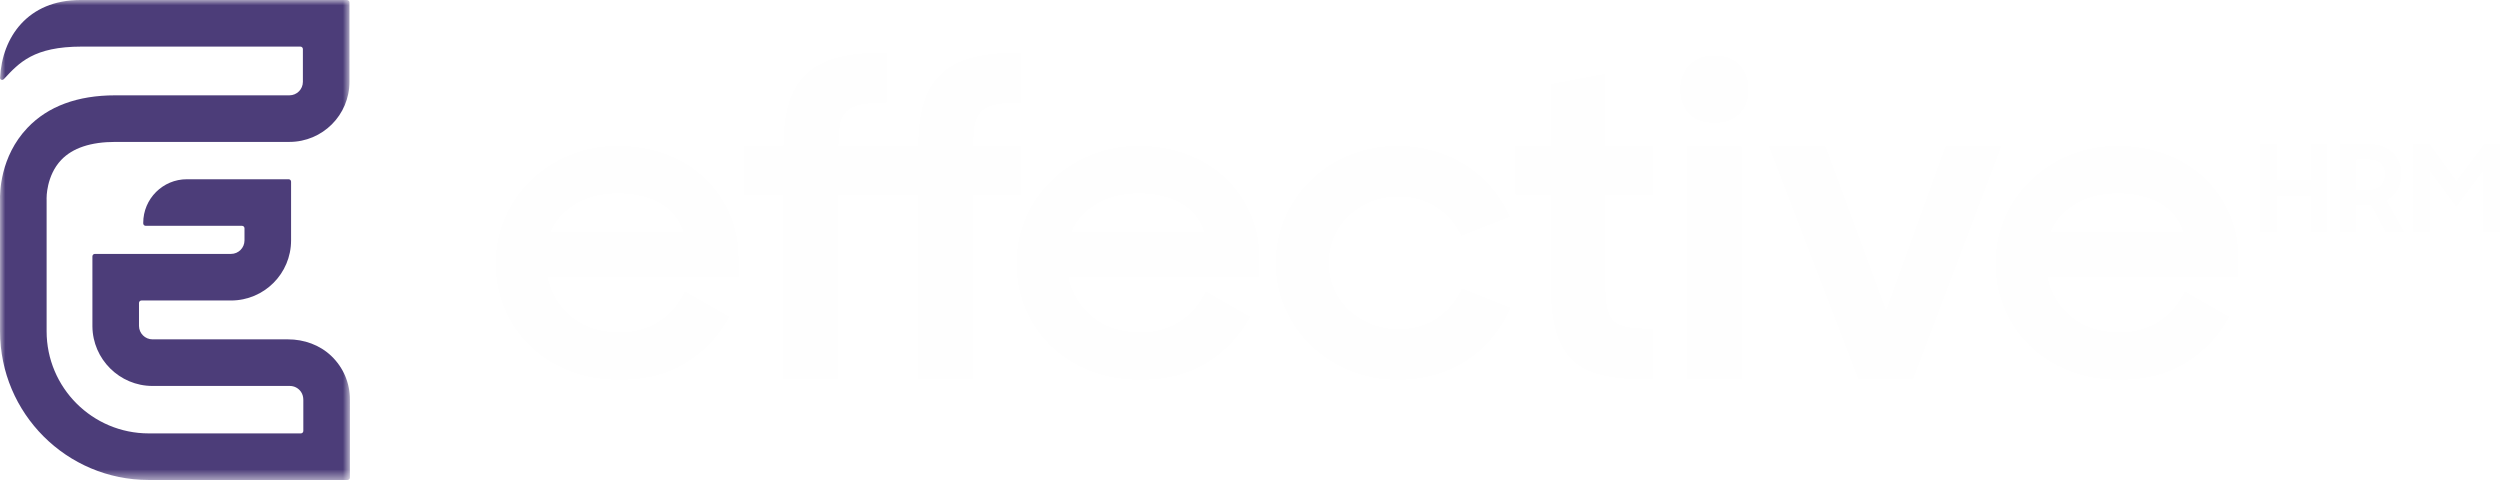<?xml version="1.0" encoding="UTF-8"?>
<svg width="237px" height="46px" viewBox="0 0 237 46" version="1.1" xmlns="http://www.w3.org/2000/svg" xmlns:xlink="http://www.w3.org/1999/xlink">
    <title>C4EFE361-669A-4E35-9E99-6C1785C35121</title>
    <defs>
        <filter id="filter-1">
            <feColorMatrix in="SourceGraphic" type="matrix" values="0 0 0 0 0.588 0 0 0 0 0.757 0 0 0 0 0.122 0 0 0 1 0"></feColorMatrix>
        </filter>
        <polygon id="path-2" points="0 -0.002 33.173 -0.002 33.173 45.5 0 45.5"></polygon>
    </defs>
    <g id="Home" stroke="none" stroke-width="1" fill="none" fill-rule="evenodd">
        <g id="Listing-page" transform="translate(-68, -38)">
            <g id="Group-2" transform="translate(68, 38)">
                <g id="Group-6" filter="url(#filter-1)">
                    <g id="Group-5" transform="translate(0, 0.002)">
                        <mask id="mask-3" fill="white">
                            <use xlink:href="#path-2"></use>
                        </mask>
                        <g id="Clip-4"></g>
                        <path d="M7.754,4.415 L28.478,4.415 C28.609,4.415 28.714,4.52 28.714,4.651 L28.714,7.756 C28.714,8.462 28.142,9.035 27.436,9.035 L10.93,9.035 C7.35,9.035 4.548,10.071 2.603,12.116 C-0.001,14.852 -0.018,18.317 0.003,18.959 L0.003,31.399 C0.003,39.187 6.316,45.5 14.103,45.5 L32.939,45.5 C33.067,45.5 33.172,45.396 33.172,45.268 L33.173,37.908 C33.184,36.33 32.559,34.847 31.415,33.75 C30.32,32.699 28.824,32.169 27.305,32.169 L14.456,32.169 C13.758,32.169 13.183,31.599 13.177,30.902 L13.177,28.717 C13.177,28.589 13.281,28.485 13.409,28.485 L21.899,28.485 C25.044,28.485 27.594,25.935 27.594,22.79 L27.594,17.222 C27.594,17.094 27.49,16.99 27.362,16.99 L17.718,16.99 C15.432,16.99 13.578,18.843 13.578,21.13 L13.578,21.174 C13.578,21.302 13.682,21.406 13.811,21.406 L22.945,21.406 C23.074,21.406 23.178,21.51 23.178,21.639 L23.178,22.79 C23.178,23.496 22.605,24.069 21.899,24.069 L8.993,24.069 C8.864,24.069 8.76,24.173 8.76,24.301 L8.761,30.939 C8.787,34.053 11.341,36.586 14.455,36.586 L27.477,36.586 C27.899,36.586 28.29,36.789 28.538,37.149 C28.692,37.373 28.757,37.648 28.755,37.92 L28.755,40.851 C28.755,40.98 28.651,41.084 28.523,41.084 L14.103,41.084 C8.755,41.084 4.419,36.748 4.419,31.399 L4.419,18.916 L4.416,18.807 C4.415,18.786 4.377,16.658 5.803,15.16 C6.882,14.026 8.607,13.451 10.93,13.451 L27.435,13.451 C30.58,13.451 33.13,10.901 33.13,7.756 L33.131,0.234 C33.131,0.104 33.025,-0.002 32.895,-0.002 L7.626,-0.002 C2.622,-0.002 0.189,3.539 0.007,7.382 C-5.29585799e-05,7.526 0.201,7.672 0.379,7.481 C1.819,5.942 3.183,4.415 7.754,4.415" id="Fill-3" fill="#4C3D79" mask="url(#mask-3)"></path>
                    </g>
                </g>
                <path d="M58.755,36 C57.005,36 55.407,35.715 53.962,35.145 C52.516,34.575 51.28,33.792 50.253,32.798 C49.226,31.803 48.427,30.632 47.856,29.286 C47.286,27.939 47,26.501 47,24.973 C47,23.419 47.298,21.964 47.894,20.605 C48.49,19.246 49.308,18.069 50.348,17.075 C51.387,16.079 52.611,15.292 54.019,14.709 C55.426,14.127 56.941,13.835 58.564,13.835 C60.212,13.835 61.741,14.101 63.149,14.632 C64.556,15.163 65.766,15.906 66.782,16.862 C67.796,17.818 68.587,18.945 69.158,20.243 C69.728,21.54 70.015,22.957 70.015,24.49 L70.015,26.296 L51.907,26.296 C52.263,27.857 53.036,29.116 54.228,30.072 C55.42,31.029 56.929,31.507 58.755,31.507 C60.2,31.507 61.455,31.154 62.52,30.449 C63.585,29.745 64.385,28.801 64.916,27.617 L69.139,30.034 C68.176,31.822 66.825,33.263 65.088,34.358 C63.351,35.453 61.239,36 58.755,36 L58.755,36 Z M58.564,18.329 C57.017,18.329 55.68,18.668 54.55,19.347 C53.423,20.025 52.63,20.919 52.174,22.029 L64.803,22.029 C64.423,20.816 63.687,19.896 62.597,19.269 C61.506,18.642 60.162,18.329 58.564,18.329 L58.564,18.329 Z M93.008,10.588 C93.326,10.262 93.788,10.035 94.397,9.908 C95.005,9.782 95.816,9.72 96.832,9.72 L96.832,5 L96.374,5 C94.676,5 93.237,5.164 92.056,5.491 C90.878,5.818 89.92,6.334 89.186,7.039 C88.45,7.744 87.911,8.657 87.569,9.776 C87.227,10.897 87.055,12.249 87.055,13.835 L87.055,13.873 L79.486,13.873 C79.486,13.068 79.529,12.4 79.618,11.872 C79.707,11.343 79.91,10.916 80.227,10.588 C80.545,10.262 81.008,10.035 81.617,9.908 C82.224,9.782 83.036,9.72 84.051,9.72 L84.051,5 L83.594,5 C81.895,5 80.456,5.164 79.276,5.491 C78.097,5.818 77.139,6.334 76.405,7.039 C75.669,7.744 75.131,8.657 74.788,9.776 C74.446,10.897 74.275,12.249 74.275,13.835 L74.275,13.873 L70.508,13.873 L70.508,18.442 L74.275,18.442 L74.275,35.962 L79.486,35.962 L79.486,18.442 L87.055,18.442 L87.055,35.962 L92.267,35.962 L92.267,18.442 L96.832,18.442 L96.832,13.873 L92.267,13.873 C92.267,13.068 92.31,12.4 92.399,11.872 C92.488,11.343 92.69,10.916 93.008,10.588 L93.008,10.588 Z M108.128,36 C106.378,36 104.781,35.715 103.336,35.145 C101.89,34.575 100.654,33.792 99.627,32.798 C98.6,31.803 97.8,30.632 97.23,29.286 C96.659,27.939 96.374,26.501 96.374,24.973 C96.374,23.419 96.672,21.964 97.268,20.605 C97.864,19.246 98.682,18.069 99.721,17.075 C100.761,16.079 101.984,15.292 103.392,14.709 C104.799,14.127 106.315,13.835 107.938,13.835 C109.586,13.835 111.114,14.101 112.521,14.632 C113.929,15.163 115.14,15.906 116.154,16.862 C117.168,17.818 117.962,18.945 118.531,20.243 C119.102,21.54 119.387,22.957 119.387,24.49 L119.387,26.296 L101.281,26.296 C101.635,27.857 102.409,29.116 103.601,30.072 C104.793,31.029 106.302,31.507 108.128,31.507 C109.573,31.507 110.829,31.154 111.894,30.449 C112.959,29.745 113.758,28.801 114.291,27.617 L118.513,30.034 C117.549,31.822 116.199,33.263 114.462,34.358 C112.724,35.453 110.613,36 108.128,36 L108.128,36 Z M107.938,18.329 C106.391,18.329 105.053,18.668 103.925,19.347 C102.796,20.025 102.004,20.919 101.548,22.029 L114.176,22.029 C113.795,20.816 113.06,19.896 111.97,19.269 C110.88,18.642 109.535,18.329 107.938,18.329 L107.938,18.329 Z M132.51,36 C130.887,36 129.373,35.709 127.966,35.127 C126.558,34.545 125.333,33.756 124.295,32.761 C123.254,31.766 122.436,30.596 121.84,29.249 C121.244,27.903 120.946,26.465 120.946,24.936 C120.946,23.384 121.244,21.934 121.84,20.587 C122.436,19.24 123.254,18.063 124.295,17.056 C125.333,16.05 126.558,15.261 127.966,14.691 C129.373,14.121 130.887,13.835 132.51,13.835 C133.753,13.835 134.927,14.003 136.03,14.337 C137.133,14.67 138.14,15.134 139.054,15.727 C139.966,16.321 140.766,17.026 141.45,17.842 C142.136,18.658 142.692,19.561 143.123,20.549 L138.521,22.355 C138.014,21.22 137.233,20.315 136.181,19.643 C135.129,18.968 133.918,18.631 132.549,18.631 C131.61,18.631 130.743,18.797 129.943,19.127 C129.144,19.458 128.446,19.906 127.852,20.473 C127.254,21.04 126.792,21.707 126.462,22.474 C126.133,23.242 125.969,24.062 125.969,24.936 C125.969,25.786 126.133,26.595 126.462,27.362 C126.792,28.129 127.254,28.796 127.852,29.363 C128.446,29.929 129.15,30.379 129.962,30.709 C130.774,31.04 131.648,31.205 132.586,31.205 C134.033,31.205 135.27,30.844 136.295,30.125 C137.322,29.405 138.089,28.479 138.598,27.346 L143.2,29.187 C142.768,30.175 142.211,31.088 141.526,31.927 C140.842,32.766 140.048,33.489 139.149,34.093 C138.249,34.697 137.24,35.168 136.124,35.501 C135.008,35.834 133.804,36 132.51,36 L132.51,36 Z M143.638,13.873 L147.003,13.873 L147.003,7.972 L152.177,7.001 L152.177,13.873 L156.704,13.873 L156.704,18.442 L152.177,18.442 L152.177,26.712 C152.177,27.668 152.228,28.443 152.33,29.033 C152.431,29.626 152.639,30.078 152.957,30.393 C153.273,30.708 153.731,30.916 154.327,31.016 C154.923,31.116 155.715,31.168 156.704,31.168 L156.704,35.962 L155.981,35.962 C154.256,35.962 152.817,35.811 151.663,35.509 C150.509,35.207 149.591,34.697 148.906,33.98 C148.221,33.263 147.732,32.318 147.441,31.148 C147.15,29.978 147.003,28.511 147.003,26.749 L147.003,18.442 L143.638,18.442 L143.638,13.873 Z M159.29,8.474 C159.29,7.517 159.581,6.743 160.166,6.152 C160.749,5.56 161.534,5.264 162.523,5.264 C163.537,5.264 164.331,5.56 164.902,6.152 C165.471,6.743 165.756,7.517 165.756,8.474 C165.756,9.431 165.471,10.199 164.902,10.777 C164.331,11.356 163.537,11.645 162.523,11.645 C161.483,11.645 160.684,11.356 160.128,10.777 C159.568,10.199 159.29,9.431 159.29,8.474 L159.29,8.474 Z M159.937,35.962 L165.111,35.962 L165.111,13.873 L159.937,13.873 L159.937,35.962 Z M167.697,13.873 L173.06,13.873 L178.803,29.431 L184.433,13.873 L189.721,13.873 L181.352,35.962 L176.18,35.962 L167.697,13.873 Z M200.942,36 C199.192,36 197.594,35.715 196.149,35.145 C194.703,34.575 193.467,33.792 192.44,32.798 C191.413,31.803 190.615,30.632 190.043,29.286 C189.474,27.939 189.187,26.501 189.187,24.973 C189.187,23.419 189.485,21.964 190.081,20.605 C190.677,19.246 191.495,18.069 192.536,17.075 C193.574,16.079 194.799,15.292 196.206,14.709 C197.613,14.127 199.128,13.835 200.751,13.835 C202.399,13.835 203.928,14.101 205.336,14.632 C206.743,15.163 207.953,15.906 208.969,16.862 C209.983,17.818 210.774,18.945 211.346,20.243 C211.915,21.54 212.202,22.957 212.202,24.49 L212.202,26.296 L194.094,26.296 C194.45,27.857 195.224,29.116 196.415,30.072 C197.607,31.029 199.117,31.507 200.942,31.507 C202.387,31.507 203.642,31.154 204.707,30.449 C205.772,29.745 206.572,28.801 207.104,27.617 L211.326,30.034 C210.363,31.822 209.012,33.263 207.275,34.358 C205.538,35.453 203.426,36 200.942,36 L200.942,36 Z M200.751,18.329 C199.204,18.329 197.867,18.668 196.738,19.347 C195.611,20.025 194.817,20.919 194.361,22.029 L206.99,22.029 C206.61,20.816 205.874,19.896 204.784,19.269 C203.694,18.642 202.35,18.329 200.751,18.329 L200.751,18.329 Z M219.059,18.556 L215.837,18.556 L215.837,21.993 L214.272,21.993 L214.272,13.654 L215.837,13.654 L215.837,17.07 L219.059,17.07 L219.059,13.654 L220.625,13.654 L220.625,21.993 L219.059,21.993 L219.059,18.556 Z M221.821,21.993 L221.821,13.654 L224.514,13.654 C225.013,13.654 225.456,13.725 225.843,13.865 C226.231,14.007 226.559,14.204 226.827,14.46 C227.096,14.715 227.301,15.02 227.443,15.373 C227.585,15.728 227.656,16.122 227.656,16.556 C227.656,17.058 227.535,17.529 227.294,17.967 C227.052,18.405 226.701,18.745 226.241,18.99 L227.921,21.993 L226.137,21.993 L224.79,19.446 L223.387,19.446 L223.387,21.993 L221.821,21.993 Z M224.376,18.018 C224.698,18.018 224.969,17.978 225.188,17.898 C225.406,17.818 225.582,17.707 225.717,17.567 C225.851,17.426 225.947,17.264 226.004,17.081 C226.062,16.898 226.091,16.705 226.091,16.499 C226.091,16.072 225.955,15.734 225.682,15.482 C225.41,15.23 224.974,15.105 224.376,15.105 L223.387,15.105 L223.387,18.018 L224.376,18.018 Z M228.772,13.654 L230.325,13.654 L232.869,17.161 L235.516,13.654 L237,13.654 L237,21.993 L235.435,21.993 L235.435,16.145 L232.857,19.595 L230.337,16.202 L230.337,21.993 L228.772,21.993 L228.772,13.654 Z" id="Fill-1" fill="#FEFEFE"></path>
            </g>
        </g>
    </g>
</svg>